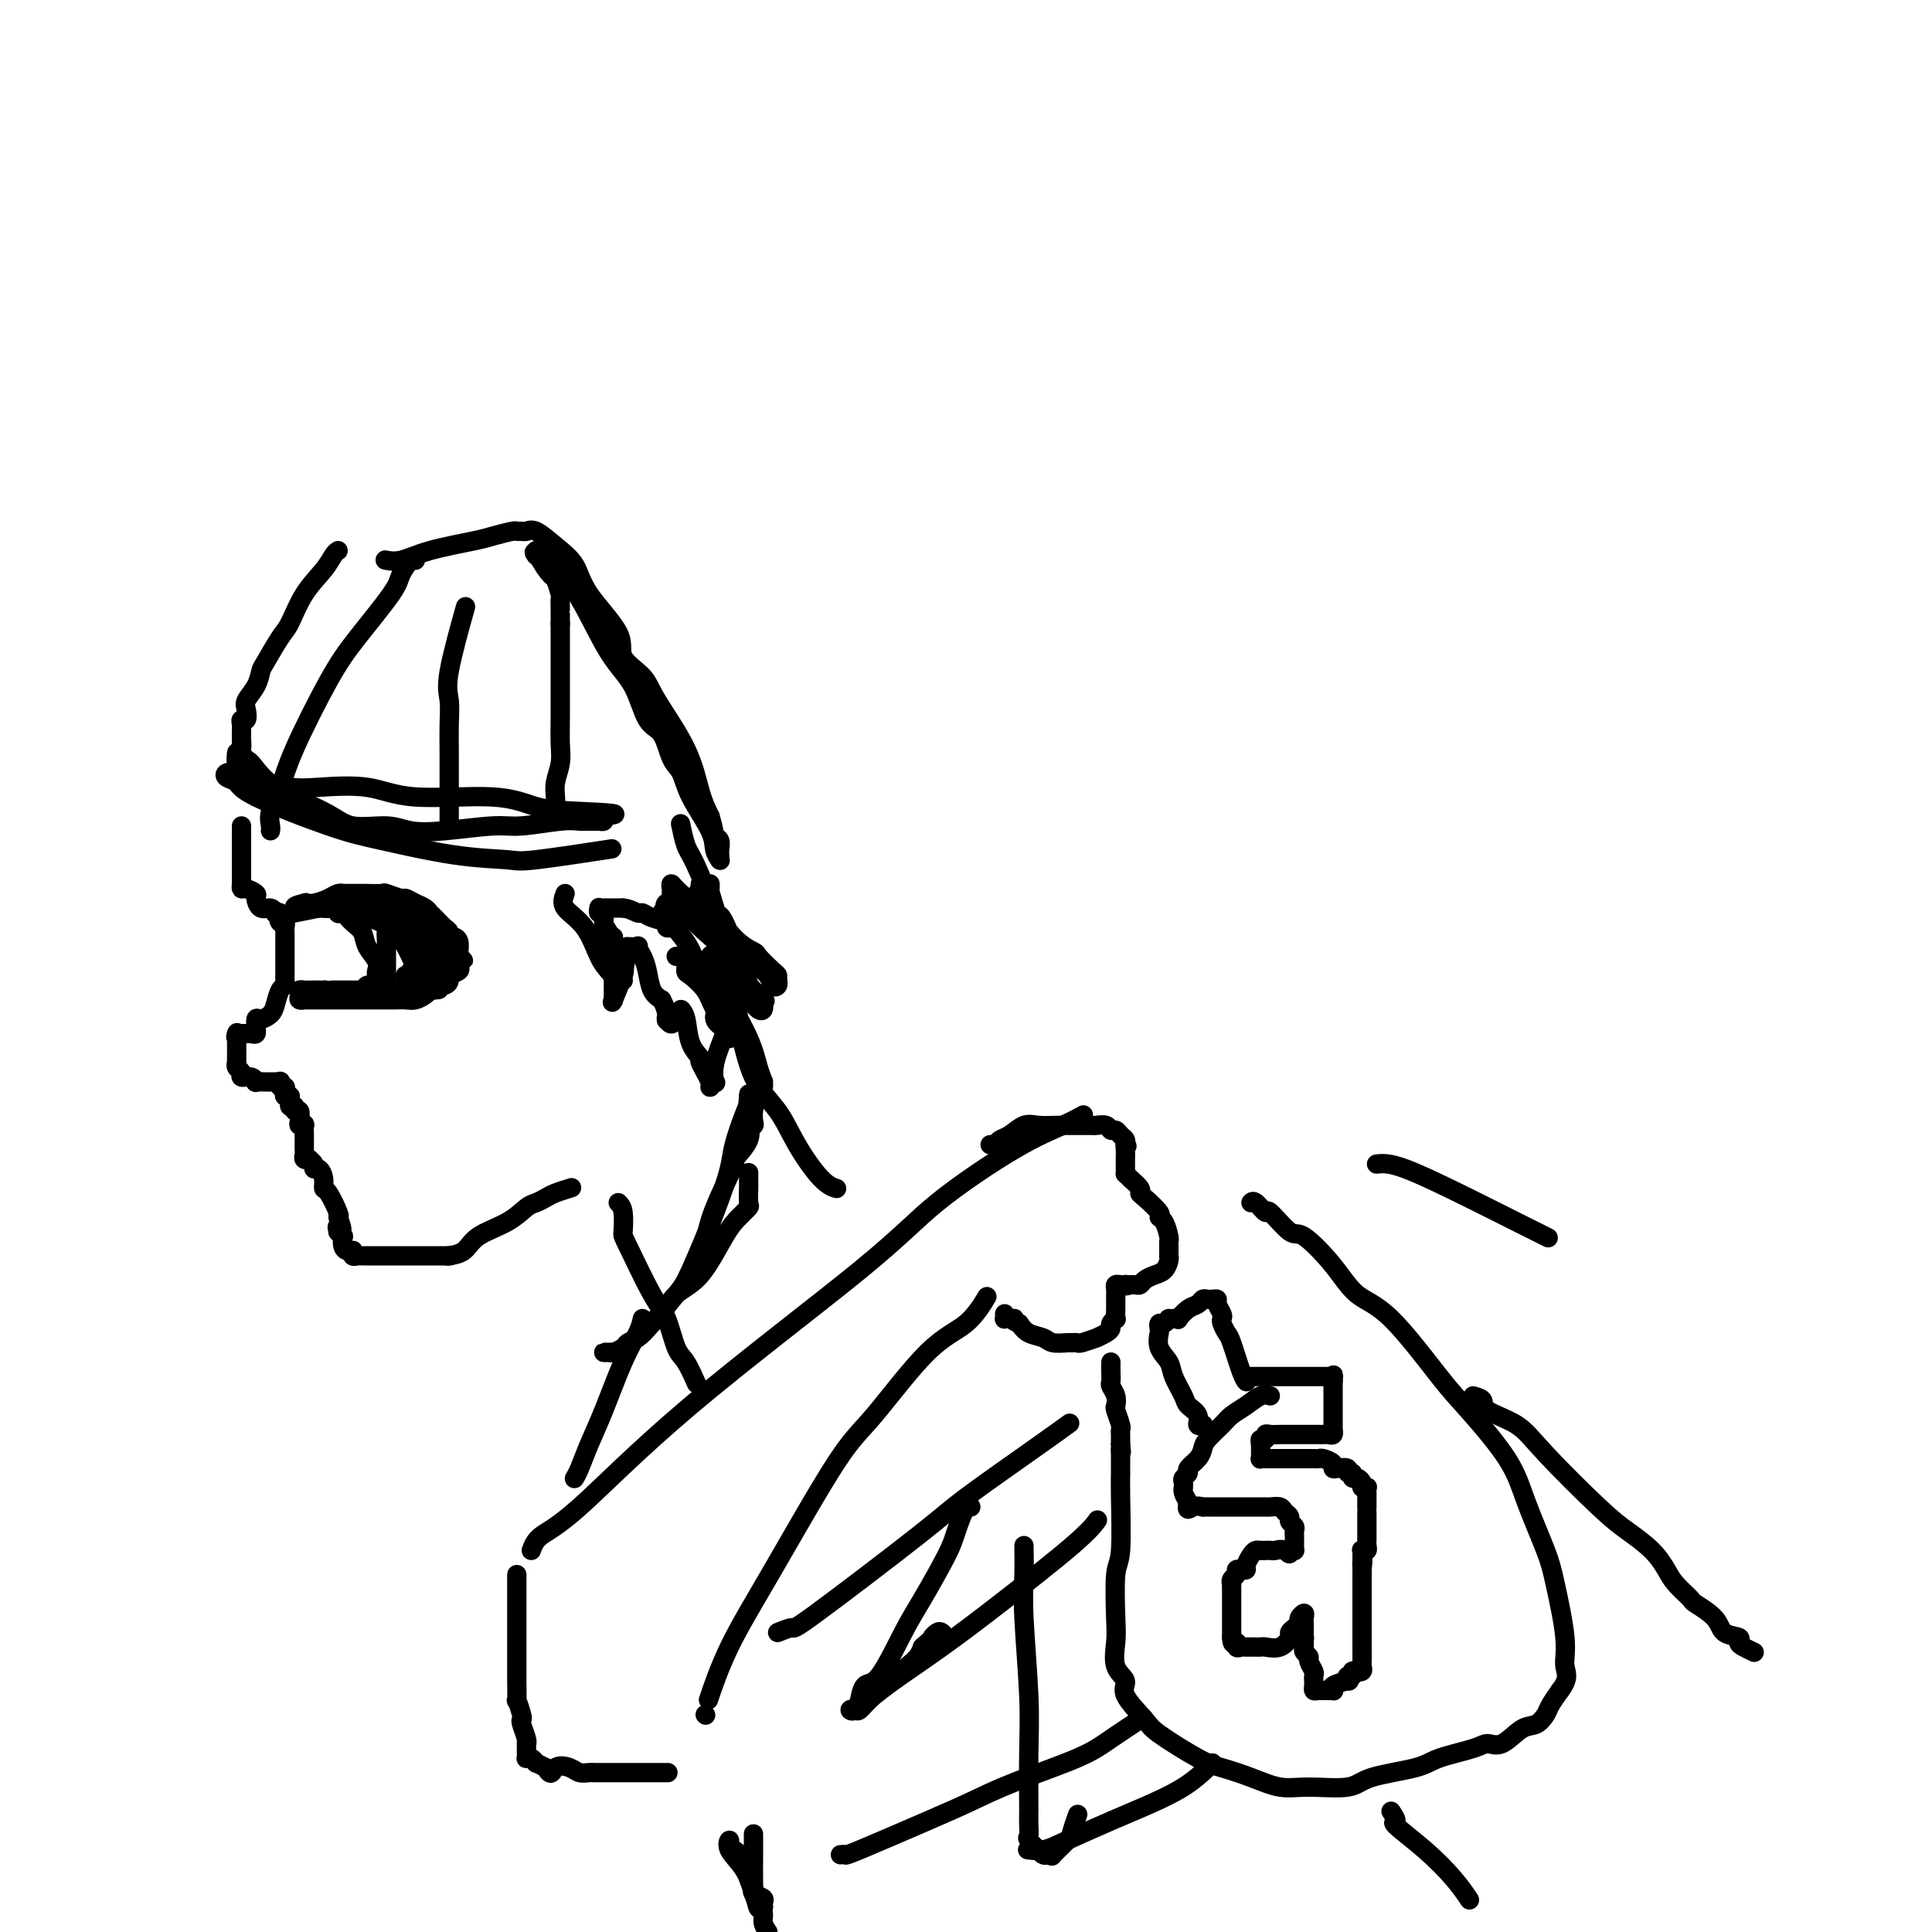 <svg viewBox='0 0 400 400' version='1.1' xmlns='http://www.w3.org/2000/svg' xmlns:xlink='http://www.w3.org/1999/xlink'><g fill='none' stroke='#000000' stroke-width='4' stroke-linecap='round' stroke-linejoin='round'><path d='M70,114c-0.296,0.190 -0.592,0.379 -1,1c-0.408,0.621 -0.929,1.672 -2,3c-1.071,1.328 -2.693,2.932 -4,5c-1.307,2.068 -2.299,4.601 -3,6c-0.701,1.399 -1.109,1.663 -2,3c-0.891,1.337 -2.263,3.747 -3,5c-0.737,1.253 -0.837,1.349 -1,2c-0.163,0.651 -0.387,1.858 -1,3c-0.613,1.142 -1.614,2.218 -2,3c-0.386,0.782 -0.156,1.270 0,2c0.156,0.730 0.238,1.701 0,2c-0.238,0.299 -0.796,-0.075 -1,0c-0.204,0.075 -0.055,0.598 0,1c0.055,0.402 0.015,0.681 0,1c-0.015,0.319 -0.004,0.677 0,1c0.004,0.323 0.001,0.612 0,1c-0.001,0.388 -0.000,0.874 0,1c0.000,0.126 0.000,-0.107 0,0c-0.000,0.107 -0.000,0.553 0,1'/><path d='M50,155c-0.155,1.308 -0.041,-0.420 0,-1c0.041,-0.580 0.011,-0.010 0,0c-0.011,0.010 -0.002,-0.540 0,-1c0.002,-0.460 -0.001,-0.830 0,-1c0.001,-0.170 0.008,-0.141 0,0c-0.008,0.141 -0.031,0.393 0,1c0.031,0.607 0.117,1.568 0,2c-0.117,0.432 -0.438,0.336 0,1c0.438,0.664 1.634,2.090 2,3c0.366,0.910 -0.098,1.306 0,2c0.098,0.694 0.758,1.686 1,2c0.242,0.314 0.065,-0.050 0,0c-0.065,0.050 -0.017,0.513 0,1c0.017,0.487 0.005,0.996 0,1c-0.005,0.004 -0.002,-0.498 0,-1'/><path d='M53,164c0.436,1.584 0.025,-0.455 0,-1c-0.025,-0.545 0.334,0.403 0,0c-0.334,-0.403 -1.361,-2.159 -2,-3c-0.639,-0.841 -0.889,-0.769 -1,-1c-0.111,-0.231 -0.082,-0.766 0,-1c0.082,-0.234 0.218,-0.166 0,0c-0.218,0.166 -0.789,0.429 -1,0c-0.211,-0.429 -0.060,-1.551 0,-2c0.060,-0.449 0.030,-0.224 0,0'/><path d='M49,156c0.276,0.427 0.552,0.854 1,1c0.448,0.146 1.067,0.010 2,1c0.933,0.990 2.180,3.106 5,5c2.820,1.894 7.214,3.566 10,5c2.786,1.434 3.963,2.629 6,3c2.037,0.371 4.932,-0.082 7,0c2.068,0.082 3.309,0.698 5,1c1.691,0.302 3.832,0.291 7,0c3.168,-0.291 7.362,-0.863 10,-1c2.638,-0.137 3.720,0.159 6,0c2.280,-0.159 5.759,-0.775 8,-1c2.241,-0.225 3.246,-0.060 4,0c0.754,0.060 1.257,0.013 2,0c0.743,-0.013 1.725,0.007 2,0c0.275,-0.007 -0.157,-0.040 0,0c0.157,0.040 0.902,0.154 1,0c0.098,-0.154 -0.451,-0.577 -1,-1'/><path d='M124,169c7.444,-0.510 0.555,-0.785 -4,-1c-4.555,-0.215 -6.777,-0.369 -9,-1c-2.223,-0.631 -4.447,-1.737 -9,-2c-4.553,-0.263 -11.433,0.318 -16,0c-4.567,-0.318 -6.819,-1.535 -10,-2c-3.181,-0.465 -7.289,-0.176 -10,0c-2.711,0.176 -4.023,0.241 -6,0c-1.977,-0.241 -4.619,-0.786 -6,-1c-1.381,-0.214 -1.501,-0.097 -2,0c-0.499,0.097 -1.375,0.173 -2,0c-0.625,-0.173 -0.998,-0.594 -1,-1c-0.002,-0.406 0.366,-0.796 0,-1c-0.366,-0.204 -1.464,-0.220 -2,0c-0.536,0.220 -0.508,0.677 0,1c0.508,0.323 1.495,0.514 2,1c0.505,0.486 0.527,1.268 4,3c3.473,1.732 10.396,4.413 15,6c4.604,1.587 6.890,2.078 11,3c4.110,0.922 10.046,2.275 15,3c4.954,0.725 8.926,0.823 11,1c2.074,0.177 2.251,0.432 6,0c3.749,-0.432 11.071,-1.552 14,-2c2.929,-0.448 1.464,-0.224 0,0'/><path d='M80,116c-0.224,-0.046 -0.449,-0.092 0,0c0.449,0.092 1.570,0.322 3,0c1.430,-0.322 3.167,-1.197 6,-2c2.833,-0.803 6.762,-1.536 9,-2c2.238,-0.464 2.784,-0.660 4,-1c1.216,-0.340 3.101,-0.826 4,-1c0.899,-0.174 0.813,-0.038 1,0c0.187,0.038 0.649,-0.021 1,0c0.351,0.021 0.593,0.123 1,0c0.407,-0.123 0.979,-0.470 2,0c1.021,0.470 2.490,1.756 4,3c1.510,1.244 3.059,2.447 4,4c0.941,1.553 1.274,3.457 3,6c1.726,2.543 4.847,5.727 6,8c1.153,2.273 0.339,3.637 1,5c0.661,1.363 2.796,2.727 4,4c1.204,1.273 1.477,2.455 3,5c1.523,2.545 4.295,6.455 6,10c1.705,3.545 2.344,6.727 3,9c0.656,2.273 1.328,3.636 2,5'/><path d='M147,169c0.939,3.040 0.788,3.642 1,4c0.212,0.358 0.789,0.474 1,1c0.211,0.526 0.058,1.463 0,2c-0.058,0.537 -0.019,0.675 0,1c0.019,0.325 0.019,0.838 0,1c-0.019,0.162 -0.057,-0.027 0,0c0.057,0.027 0.209,0.271 0,0c-0.209,-0.271 -0.780,-1.056 -1,-2c-0.220,-0.944 -0.088,-2.046 -1,-4c-0.912,-1.954 -2.866,-4.760 -4,-7c-1.134,-2.240 -1.446,-3.915 -2,-5c-0.554,-1.085 -1.349,-1.582 -2,-3c-0.651,-1.418 -1.156,-3.758 -2,-5c-0.844,-1.242 -2.026,-1.385 -3,-3c-0.974,-1.615 -1.741,-4.703 -3,-7c-1.259,-2.297 -3.010,-3.802 -5,-7c-1.990,-3.198 -4.218,-8.089 -6,-11c-1.782,-2.911 -3.117,-3.841 -4,-5c-0.883,-1.159 -1.312,-2.546 -2,-3c-0.688,-0.454 -1.635,0.025 -2,0c-0.365,-0.025 -0.149,-0.553 0,-1c0.149,-0.447 0.233,-0.813 0,-1c-0.233,-0.187 -0.781,-0.196 -1,0c-0.219,0.196 -0.110,0.598 0,1'/><path d='M111,115c-1.136,-1.405 0.522,-0.418 1,0c0.478,0.418 -0.226,0.268 0,1c0.226,0.732 1.381,2.346 2,3c0.619,0.654 0.702,0.348 1,1c0.298,0.652 0.812,2.264 1,3c0.188,0.736 0.050,0.597 0,1c-0.050,0.403 -0.014,1.348 0,2c0.014,0.652 0.004,1.012 0,1c-0.004,-0.012 -0.001,-0.395 0,0c0.001,0.395 0.000,1.568 0,2c-0.000,0.432 -0.000,0.123 0,0c0.000,-0.123 0.000,-0.062 0,0'/><path d='M116,129c0.001,0.458 0.001,0.915 0,2c-0.001,1.085 -0.004,2.797 0,6c0.004,3.203 0.015,7.897 0,11c-0.015,3.103 -0.057,4.615 0,6c0.057,1.385 0.211,2.645 0,4c-0.211,1.355 -0.789,2.807 -1,4c-0.211,1.193 -0.057,2.129 0,3c0.057,0.871 0.016,1.677 0,2c-0.016,0.323 -0.008,0.161 0,0'/><path d='M93,171c0.000,0.302 0.001,0.605 0,-1c-0.001,-1.605 -0.003,-5.116 0,-8c0.003,-2.884 0.012,-5.139 0,-7c-0.012,-1.861 -0.045,-3.327 0,-5c0.045,-1.673 0.167,-3.551 0,-5c-0.167,-1.449 -0.622,-2.467 0,-6c0.622,-3.533 2.321,-9.581 3,-12c0.679,-2.419 0.340,-1.210 0,0'/><path d='M86,116c-0.209,-0.279 -0.419,-0.558 -1,0c-0.581,0.558 -1.535,1.953 -2,3c-0.465,1.047 -0.442,1.745 -2,4c-1.558,2.255 -4.698,6.067 -7,9c-2.302,2.933 -3.766,4.989 -6,9c-2.234,4.011 -5.240,9.979 -7,14c-1.760,4.021 -2.276,6.097 -3,8c-0.724,1.903 -1.658,3.634 -2,5c-0.342,1.366 -0.092,2.368 0,3c0.092,0.632 0.026,0.895 0,1c-0.026,0.105 -0.013,0.053 0,0'/><path d='M50,171c-0.000,0.770 -0.000,1.540 0,2c0.000,0.460 0.000,0.610 0,1c-0.000,0.390 -0.000,1.022 0,2c0.000,0.978 0.000,2.303 0,3c-0.000,0.697 -0.000,0.765 0,1c0.000,0.235 0.002,0.636 0,1c-0.002,0.364 -0.007,0.689 0,1c0.007,0.311 0.026,0.607 0,1c-0.026,0.393 -0.096,0.884 0,1c0.096,0.116 0.358,-0.142 1,0c0.642,0.142 1.665,0.683 2,1c0.335,0.317 -0.016,0.411 0,1c0.016,0.589 0.400,1.674 1,2c0.600,0.326 1.415,-0.106 2,0c0.585,0.106 0.940,0.750 1,1c0.060,0.250 -0.176,0.106 0,0c0.176,-0.106 0.765,-0.173 1,0c0.235,0.173 0.118,0.587 0,1'/><path d='M58,190c1.254,1.174 0.389,0.108 0,0c-0.389,-0.108 -0.300,0.741 0,1c0.300,0.259 0.813,-0.071 1,0c0.187,0.071 0.050,0.543 0,1c-0.050,0.457 -0.013,0.899 0,1c0.013,0.101 0.004,-0.138 0,0c-0.004,0.138 -0.001,0.652 0,1c0.001,0.348 0.000,0.528 0,1c-0.000,0.472 -0.000,1.236 0,2c0.000,0.764 0.000,1.528 0,2c-0.000,0.472 -0.000,0.651 0,1c0.000,0.349 0.001,0.867 0,1c-0.001,0.133 -0.003,-0.121 0,0c0.003,0.121 0.012,0.616 0,1c-0.012,0.384 -0.044,0.655 0,1c0.044,0.345 0.163,0.762 0,1c-0.163,0.238 -0.608,0.296 -1,1c-0.392,0.704 -0.732,2.053 -1,3c-0.268,0.947 -0.464,1.493 -1,2c-0.536,0.507 -1.411,0.977 -2,1c-0.589,0.023 -0.893,-0.400 -1,0c-0.107,0.400 -0.017,1.624 0,2c0.017,0.376 -0.038,-0.095 0,0c0.038,0.095 0.168,0.758 0,1c-0.168,0.242 -0.633,0.065 -1,0c-0.367,-0.065 -0.637,-0.017 -1,0c-0.363,0.017 -0.818,0.005 -1,0c-0.182,-0.005 -0.091,-0.002 0,0'/><path d='M50,214c-1.619,1.697 -1.166,0.440 -1,0c0.166,-0.440 0.044,-0.062 0,0c-0.044,0.062 -0.012,-0.191 0,0c0.012,0.191 0.003,0.825 0,1c-0.003,0.175 -0.001,-0.108 0,0c0.001,0.108 0.000,0.607 0,1c-0.000,0.393 0.000,0.679 0,1c-0.000,0.321 -0.001,0.678 0,1c0.001,0.322 0.005,0.611 0,1c-0.005,0.389 -0.017,0.879 0,1c0.017,0.121 0.064,-0.126 0,0c-0.064,0.126 -0.237,0.626 0,1c0.237,0.374 0.885,0.622 1,1c0.115,0.378 -0.304,0.886 0,1c0.304,0.114 1.329,-0.166 2,0c0.671,0.166 0.988,0.776 1,1c0.012,0.224 -0.280,0.060 0,0c0.280,-0.060 1.133,-0.016 2,0c0.867,0.016 1.749,0.004 2,0c0.251,-0.004 -0.129,-0.001 0,0c0.129,0.001 0.765,0.000 1,0c0.235,-0.000 0.067,-0.000 0,0c-0.067,0.000 -0.034,0.000 0,0'/><path d='M58,224c0.000,0.000 0.100,0.100 0.1,0.1'/><path d='M58,224c0.030,-0.119 0.060,-0.238 0,0c-0.060,0.238 -0.208,0.835 0,1c0.208,0.165 0.774,-0.100 1,0c0.226,0.100 0.113,0.566 0,1c-0.113,0.434 -0.226,0.837 0,1c0.226,0.163 0.793,0.085 1,0c0.207,-0.085 0.056,-0.177 0,0c-0.056,0.177 -0.016,0.622 0,1c0.016,0.378 0.008,0.689 0,1'/><path d='M60,229c0.552,0.705 0.931,-0.032 1,0c0.069,0.032 -0.174,0.832 0,1c0.174,0.168 0.765,-0.297 1,0c0.235,0.297 0.116,1.354 0,2c-0.116,0.646 -0.227,0.880 0,1c0.227,0.120 0.793,0.127 1,0c0.207,-0.127 0.055,-0.388 0,0c-0.055,0.388 -0.015,1.424 0,2c0.015,0.576 0.004,0.693 0,1c-0.004,0.307 -0.001,0.803 0,1c0.001,0.197 -0.001,0.095 0,0c0.001,-0.095 0.004,-0.183 0,0c-0.004,0.183 -0.016,0.637 0,1c0.016,0.363 0.061,0.636 0,1c-0.061,0.364 -0.227,0.820 0,1c0.227,0.180 0.848,0.085 1,0c0.152,-0.085 -0.166,-0.161 0,0c0.166,0.161 0.814,0.558 1,1c0.186,0.442 -0.092,0.927 0,1c0.092,0.073 0.554,-0.268 1,0c0.446,0.268 0.876,1.144 1,2c0.124,0.856 -0.060,1.693 0,2c0.060,0.307 0.362,0.083 1,1c0.638,0.917 1.611,2.976 2,4c0.389,1.024 0.195,1.012 0,1'/><path d='M70,252c1.543,3.946 0.399,2.309 0,2c-0.399,-0.309 -0.055,0.708 0,1c0.055,0.292 -0.179,-0.142 0,0c0.179,0.142 0.770,0.862 1,1c0.230,0.138 0.100,-0.304 0,0c-0.100,0.304 -0.171,1.353 0,2c0.171,0.647 0.585,0.891 1,1c0.415,0.109 0.832,0.082 1,0c0.168,-0.082 0.087,-0.218 0,0c-0.087,0.218 -0.181,0.790 0,1c0.181,0.210 0.635,0.056 1,0c0.365,-0.056 0.641,-0.015 1,0c0.359,0.015 0.803,0.004 1,0c0.197,-0.004 0.148,-0.001 0,0c-0.148,0.001 -0.393,0.000 0,0c0.393,-0.000 1.425,-0.000 2,0c0.575,0.000 0.693,0.000 1,0c0.307,-0.000 0.803,-0.000 1,0c0.197,0.000 0.094,0.000 0,0c-0.094,-0.000 -0.180,-0.000 0,0c0.180,0.000 0.626,0.000 1,0c0.374,-0.000 0.675,-0.000 1,0c0.325,0.000 0.673,0.000 1,0c0.327,-0.000 0.632,-0.000 1,0c0.368,0.000 0.798,0.000 1,0c0.202,-0.000 0.177,-0.000 1,0c0.823,0.000 2.494,0.000 3,0c0.506,-0.000 -0.153,-0.000 0,0c0.153,0.000 1.118,0.000 2,0c0.882,-0.000 1.681,-0.000 2,0c0.319,0.000 0.160,0.000 0,0'/><path d='M93,260c-0.290,0.041 -0.579,0.081 0,0c0.579,-0.081 2.028,-0.284 3,-1c0.972,-0.716 1.468,-1.946 3,-3c1.532,-1.054 4.100,-1.931 6,-3c1.900,-1.069 3.133,-2.329 4,-3c0.867,-0.671 1.368,-0.755 2,-1c0.632,-0.245 1.396,-0.653 2,-1c0.604,-0.347 1.047,-0.632 2,-1c0.953,-0.368 2.415,-0.819 3,-1c0.585,-0.181 0.292,-0.090 0,0'/><path d='M151,198c-0.012,0.740 -0.024,1.481 0,2c0.024,0.519 0.085,0.818 0,2c-0.085,1.182 -0.317,3.247 0,5c0.317,1.753 1.183,3.194 2,6c0.817,2.806 1.585,6.976 3,10c1.415,3.024 3.476,4.901 5,7c1.524,2.099 2.512,4.418 4,7c1.488,2.582 3.478,5.426 5,7c1.522,1.574 2.578,1.878 3,2c0.422,0.122 0.211,0.061 0,0'/><path d='M128,249c0.418,0.410 0.836,0.819 1,2c0.164,1.181 0.074,3.132 0,4c-0.074,0.868 -0.134,0.653 1,3c1.134,2.347 3.460,7.257 5,10c1.540,2.743 2.294,3.321 3,5c0.706,1.679 1.365,4.460 2,6c0.635,1.540 1.248,1.838 2,3c0.752,1.162 1.643,3.189 2,4c0.357,0.811 0.178,0.405 0,0'/><path d='M110,321c0.380,-1.023 0.759,-2.046 2,-3c1.241,-0.954 3.343,-1.840 8,-6c4.657,-4.160 11.869,-11.593 23,-21c11.131,-9.407 26.181,-20.787 35,-28c8.819,-7.213 11.407,-10.259 16,-14c4.593,-3.741 11.190,-8.178 16,-11c4.810,-2.822 7.834,-4.029 10,-5c2.166,-0.971 3.476,-1.706 4,-2c0.524,-0.294 0.262,-0.147 0,0'/><path d='M147,351c-0.273,0.811 -0.547,1.622 0,0c0.547,-1.622 1.914,-5.676 4,-10c2.086,-4.324 4.889,-8.916 9,-16c4.111,-7.084 9.529,-16.659 13,-22c3.471,-5.341 4.994,-6.448 8,-10c3.006,-3.552 7.497,-9.550 11,-13c3.503,-3.450 6.020,-4.352 8,-6c1.980,-1.648 3.423,-4.042 4,-5c0.577,-0.958 0.289,-0.479 0,0'/><path d='M205,237c0.350,0.099 0.700,0.198 1,0c0.300,-0.198 0.549,-0.694 1,-1c0.451,-0.306 1.105,-0.422 2,-1c0.895,-0.578 2.030,-1.619 3,-2c0.970,-0.381 1.775,-0.102 3,0c1.225,0.102 2.871,0.026 4,0c1.129,-0.026 1.741,-0.003 3,0c1.259,0.003 3.163,-0.014 4,0c0.837,0.014 0.605,0.059 1,0c0.395,-0.059 1.416,-0.223 2,0c0.584,0.223 0.731,0.834 1,1c0.269,0.166 0.661,-0.113 1,0c0.339,0.113 0.627,0.618 1,1c0.373,0.382 0.831,0.641 1,1c0.169,0.359 0.048,0.817 0,1c-0.048,0.183 -0.024,0.092 0,0'/><path d='M233,237c0.619,0.592 0.166,0.071 0,0c-0.166,-0.071 -0.044,0.309 0,1c0.044,0.691 0.012,1.692 0,2c-0.012,0.308 -0.004,-0.076 0,0c0.004,0.076 0.003,0.611 0,1c-0.003,0.389 -0.007,0.633 0,1c0.007,0.367 0.026,0.858 0,1c-0.026,0.142 -0.097,-0.066 0,0c0.097,0.066 0.363,0.406 1,1c0.637,0.594 1.644,1.441 2,2c0.356,0.559 0.060,0.830 0,1c-0.060,0.170 0.117,0.238 1,1c0.883,0.762 2.471,2.218 3,3c0.529,0.782 -0.002,0.891 0,1c0.002,0.109 0.536,0.219 1,1c0.464,0.781 0.856,2.233 1,3c0.144,0.767 0.039,0.848 0,1c-0.039,0.152 -0.013,0.373 0,1c0.013,0.627 0.012,1.660 0,2c-0.012,0.340 -0.034,-0.011 0,0c0.034,0.011 0.125,0.385 0,1c-0.125,0.615 -0.467,1.471 -1,2c-0.533,0.529 -1.256,0.730 -2,1c-0.744,0.270 -1.509,0.608 -2,1c-0.491,0.392 -0.709,0.836 -1,1c-0.291,0.164 -0.655,0.047 -1,0c-0.345,-0.047 -0.673,-0.023 -1,0'/><path d='M234,266c-1.321,0.465 -1.125,0.127 -1,0c0.125,-0.127 0.177,-0.044 0,0c-0.177,0.044 -0.583,0.050 -1,0c-0.417,-0.050 -0.844,-0.154 -1,0c-0.156,0.154 -0.042,0.566 0,1c0.042,0.434 0.011,0.888 0,1c-0.011,0.112 -0.003,-0.120 0,0c0.003,0.120 0.002,0.592 0,1c-0.002,0.408 -0.004,0.753 0,1c0.004,0.247 0.016,0.395 0,1c-0.016,0.605 -0.059,1.668 0,2c0.059,0.332 0.219,-0.065 0,0c-0.219,0.065 -0.816,0.592 -1,1c-0.184,0.408 0.045,0.697 0,1c-0.045,0.303 -0.362,0.621 -1,1c-0.638,0.379 -1.596,0.820 -2,1c-0.404,0.180 -0.255,0.101 0,0c0.255,-0.101 0.617,-0.223 0,0c-0.617,0.223 -2.214,0.793 -3,1c-0.786,0.207 -0.762,0.052 -1,0c-0.238,-0.052 -0.739,-0.002 -1,0c-0.261,0.002 -0.283,-0.044 -1,0c-0.717,0.044 -2.130,0.177 -3,0c-0.870,-0.177 -1.196,-0.663 -2,-1c-0.804,-0.337 -2.087,-0.525 -3,-1c-0.913,-0.475 -1.457,-1.238 -2,-2'/><path d='M211,274c-2.193,-0.846 -1.176,-0.963 -1,-1c0.176,-0.037 -0.489,0.004 -1,0c-0.511,-0.004 -0.869,-0.053 -1,0c-0.131,0.053 -0.035,0.206 0,0c0.035,-0.206 0.010,-0.773 0,-1c-0.010,-0.227 -0.005,-0.113 0,0'/><path d='M230,282c-0.008,0.637 -0.016,1.274 0,2c0.016,0.726 0.056,1.540 0,2c-0.056,0.460 -0.207,0.564 0,1c0.207,0.436 0.774,1.202 1,2c0.226,0.798 0.113,1.628 0,2c-0.113,0.372 -0.226,0.284 0,1c0.226,0.716 0.793,2.234 1,3c0.207,0.766 0.056,0.780 0,1c-0.056,0.220 -0.015,0.647 0,1c0.015,0.353 0.004,0.631 0,1c-0.004,0.369 -0.001,0.830 0,1c0.001,0.170 0.000,0.049 0,0c-0.000,-0.049 -0.000,-0.024 0,0'/><path d='M232,299c0.309,2.802 0.083,1.305 0,1c-0.083,-0.305 -0.021,0.580 0,1c0.021,0.420 0.002,0.375 0,1c-0.002,0.625 0.013,1.921 0,3c-0.013,1.079 -0.056,1.942 0,5c0.056,3.058 0.209,8.310 0,11c-0.209,2.690 -0.779,2.818 -1,5c-0.221,2.182 -0.091,6.420 0,9c0.091,2.580 0.143,3.503 0,5c-0.143,1.497 -0.483,3.567 0,5c0.483,1.433 1.788,2.230 2,3c0.212,0.770 -0.669,1.515 0,3c0.669,1.485 2.887,3.710 4,5c1.113,1.290 1.122,1.646 3,3c1.878,1.354 5.625,3.707 8,5c2.375,1.293 3.378,1.525 5,2c1.622,0.475 3.863,1.193 6,2c2.137,0.807 4.169,1.702 6,2c1.831,0.298 3.462,-0.003 6,0c2.538,0.003 5.982,0.310 8,0c2.018,-0.310 2.609,-1.236 5,-2c2.391,-0.764 6.582,-1.365 9,-2c2.418,-0.635 3.063,-1.305 5,-2c1.937,-0.695 5.166,-1.414 7,-2c1.834,-0.586 2.274,-1.039 3,-1c0.726,0.039 1.738,0.569 3,0c1.262,-0.569 2.775,-2.238 4,-3c1.225,-0.762 2.163,-0.617 3,-1c0.837,-0.383 1.571,-1.296 2,-2c0.429,-0.704 0.551,-1.201 1,-2c0.449,-0.799 1.224,-1.899 2,-3'/><path d='M323,350c2.055,-2.628 1.193,-3.698 1,-5c-0.193,-1.302 0.284,-2.835 0,-6c-0.284,-3.165 -1.328,-7.960 -2,-11c-0.672,-3.040 -0.971,-4.325 -2,-7c-1.029,-2.675 -2.787,-6.740 -4,-10c-1.213,-3.260 -1.881,-5.714 -4,-9c-2.119,-3.286 -5.688,-7.405 -8,-10c-2.312,-2.595 -3.369,-3.667 -6,-7c-2.631,-3.333 -6.838,-8.927 -10,-12c-3.162,-3.073 -5.278,-3.624 -7,-5c-1.722,-1.376 -3.048,-3.578 -5,-6c-1.952,-2.422 -4.530,-5.063 -6,-6c-1.470,-0.937 -1.834,-0.170 -3,-1c-1.166,-0.830 -3.136,-3.256 -4,-4c-0.864,-0.744 -0.624,0.193 -1,0c-0.376,-0.193 -1.369,-1.516 -2,-2c-0.631,-0.484 -0.901,-0.130 -1,0c-0.099,0.130 -0.028,0.037 0,0c0.028,-0.037 0.014,-0.019 0,0'/><path d='M263,289c-0.586,-0.176 -1.173,-0.353 -2,0c-0.827,0.353 -1.896,1.235 -3,2c-1.104,0.765 -2.245,1.412 -3,2c-0.755,0.588 -1.124,1.117 -2,2c-0.876,0.883 -2.258,2.120 -3,3c-0.742,0.880 -0.844,1.402 -1,2c-0.156,0.598 -0.368,1.273 -1,2c-0.632,0.727 -1.686,1.505 -2,2c-0.314,0.495 0.112,0.706 0,1c-0.112,0.294 -0.763,0.669 -1,1c-0.237,0.331 -0.061,0.616 0,1c0.061,0.384 0.006,0.866 0,1c-0.006,0.134 0.037,-0.079 0,0c-0.037,0.079 -0.153,0.451 0,1c0.153,0.549 0.577,1.274 1,2'/><path d='M246,311c-0.516,2.238 0.195,1.332 1,1c0.805,-0.332 1.705,-0.089 2,0c0.295,0.089 -0.016,0.024 0,0c0.016,-0.024 0.357,-0.006 1,0c0.643,0.006 1.587,0.002 2,0c0.413,-0.002 0.295,-0.000 1,0c0.705,0.000 2.234,0.000 3,0c0.766,-0.000 0.769,-0.000 1,0c0.231,0.000 0.689,0.000 1,0c0.311,-0.000 0.475,-0.000 1,0c0.525,0.000 1.411,0.000 2,0c0.589,-0.000 0.883,-0.001 1,0c0.117,0.001 0.059,0.003 0,0c-0.059,-0.003 -0.117,-0.012 0,0c0.117,0.012 0.408,0.045 1,0c0.592,-0.045 1.483,-0.167 2,0c0.517,0.167 0.660,0.622 1,1c0.340,0.378 0.876,0.679 1,1c0.124,0.321 -0.163,0.664 0,1c0.163,0.336 0.776,0.667 1,1c0.224,0.333 0.060,0.667 0,1c-0.060,0.333 -0.016,0.664 0,1c0.016,0.336 0.005,0.679 0,1c-0.005,0.321 -0.004,0.622 0,1c0.004,0.378 0.011,0.833 0,1c-0.011,0.167 -0.042,0.045 0,0c0.042,-0.045 0.155,-0.013 0,0c-0.155,0.013 -0.577,0.006 -1,0'/><path d='M267,321c0.192,1.392 -0.327,0.373 -1,0c-0.673,-0.373 -1.500,-0.100 -2,0c-0.500,0.100 -0.673,0.027 -1,0c-0.327,-0.027 -0.809,-0.008 -1,0c-0.191,0.008 -0.092,0.004 0,0c0.092,-0.004 0.178,-0.009 0,0c-0.178,0.009 -0.621,0.030 -1,0c-0.379,-0.030 -0.693,-0.113 -1,0c-0.307,0.113 -0.608,0.422 -1,1c-0.392,0.578 -0.874,1.426 -1,2c-0.126,0.574 0.106,0.874 0,1c-0.106,0.126 -0.550,0.076 -1,0c-0.450,-0.076 -0.905,-0.179 -1,0c-0.095,0.179 0.171,0.639 0,1c-0.171,0.361 -0.778,0.621 -1,1c-0.222,0.379 -0.060,0.875 0,1c0.060,0.125 0.016,-0.122 0,0c-0.016,0.122 -0.004,0.614 0,1c0.004,0.386 0.001,0.666 0,1c-0.001,0.334 -0.000,0.723 0,1c0.000,0.277 0.000,0.441 0,1c-0.000,0.559 -0.000,1.512 0,2c0.000,0.488 0.000,0.509 0,1c-0.000,0.491 -0.000,1.451 0,2c0.000,0.549 0.000,0.686 0,1c-0.000,0.314 -0.000,0.804 0,1c0.000,0.196 0.000,0.098 0,0'/><path d='M255,339c0.083,2.177 0.792,1.119 1,1c0.208,-0.119 -0.084,0.700 0,1c0.084,0.300 0.544,0.080 1,0c0.456,-0.080 0.910,-0.022 1,0c0.090,0.022 -0.183,0.006 0,0c0.183,-0.006 0.821,-0.002 1,0c0.179,0.002 -0.100,0.002 0,0c0.100,-0.002 0.581,-0.007 1,0c0.419,0.007 0.777,0.027 1,0c0.223,-0.027 0.311,-0.101 1,0c0.689,0.101 1.978,0.378 3,0c1.022,-0.378 1.775,-1.410 2,-2c0.225,-0.590 -0.080,-0.737 0,-1c0.080,-0.263 0.543,-0.642 1,-1c0.457,-0.358 0.907,-0.697 1,-1c0.093,-0.303 -0.171,-0.572 0,-1c0.171,-0.428 0.778,-1.015 1,-1c0.222,0.015 0.060,0.633 0,1c-0.060,0.367 -0.016,0.483 0,1c0.016,0.517 0.005,1.433 0,2c-0.005,0.567 -0.002,0.783 0,1'/><path d='M270,339c0.156,0.416 0.046,-0.043 0,0c-0.046,0.043 -0.027,0.588 0,1c0.027,0.412 0.064,0.692 0,1c-0.064,0.308 -0.227,0.646 0,1c0.227,0.354 0.846,0.726 1,1c0.154,0.274 -0.155,0.451 0,1c0.155,0.549 0.774,1.470 1,2c0.226,0.530 0.060,0.668 0,1c-0.060,0.332 -0.014,0.860 0,1c0.014,0.140 -0.004,-0.106 0,0c0.004,0.106 0.029,0.564 0,1c-0.029,0.436 -0.112,0.850 0,1c0.112,0.150 0.419,0.038 1,0c0.581,-0.038 1.435,-0.000 2,0c0.565,0.000 0.842,-0.037 1,0c0.158,0.037 0.199,0.150 0,0c-0.199,-0.150 -0.638,-0.561 0,-1c0.638,-0.439 2.353,-0.905 3,-1c0.647,-0.095 0.225,0.181 0,0c-0.225,-0.181 -0.253,-0.818 0,-1c0.253,-0.182 0.787,0.091 1,0c0.213,-0.091 0.107,-0.545 0,-1'/><path d='M280,346c1.403,-0.478 0.912,-0.173 1,0c0.088,0.173 0.756,0.216 1,0c0.244,-0.216 0.065,-0.690 0,-1c-0.065,-0.310 -0.018,-0.458 0,-1c0.018,-0.542 0.005,-1.480 0,-2c-0.005,-0.520 -0.001,-0.622 0,-2c0.001,-1.378 0.000,-4.034 0,-5c-0.000,-0.966 -0.000,-0.244 0,-1c0.000,-0.756 0.000,-2.990 0,-4c-0.000,-1.010 -0.000,-0.797 0,-1c0.000,-0.203 0.000,-0.824 0,-1c-0.000,-0.176 -0.000,0.093 0,0c0.000,-0.093 0.000,-0.547 0,-1c-0.000,-0.453 -0.000,-0.905 0,-1c0.000,-0.095 0.000,0.167 0,0c-0.000,-0.167 -0.000,-0.762 0,-1c0.000,-0.238 0.000,-0.119 0,0'/><path d='M282,325c0.309,-3.426 0.082,-1.493 0,-1c-0.082,0.493 -0.018,-0.456 0,-1c0.018,-0.544 -0.009,-0.685 0,-1c0.009,-0.315 0.055,-0.806 0,-1c-0.055,-0.194 -0.211,-0.093 0,0c0.211,0.093 0.789,0.178 1,0c0.211,-0.178 0.057,-0.620 0,-1c-0.057,-0.380 -0.015,-0.698 0,-1c0.015,-0.302 0.004,-0.587 0,-1c-0.004,-0.413 -0.001,-0.954 0,-1c0.001,-0.046 0.000,0.404 0,0c-0.000,-0.404 -0.000,-1.662 0,-2c0.000,-0.338 -0.000,0.242 0,0c0.000,-0.242 0.000,-1.307 0,-2c-0.000,-0.693 -0.000,-1.012 0,-1c0.000,0.012 0.001,0.357 0,0c-0.001,-0.357 -0.004,-1.415 0,-2c0.004,-0.585 0.016,-0.695 0,-1c-0.016,-0.305 -0.060,-0.804 0,-1c0.060,-0.196 0.222,-0.090 0,0c-0.222,0.090 -0.830,0.164 -1,0c-0.170,-0.164 0.098,-0.566 0,-1c-0.098,-0.434 -0.562,-0.900 -1,-1c-0.438,-0.100 -0.849,0.165 -1,0c-0.151,-0.165 -0.043,-0.762 0,-1c0.043,-0.238 0.022,-0.119 0,0'/><path d='M280,305c-0.718,-0.559 -1.014,0.044 -1,0c0.014,-0.044 0.337,-0.733 0,-1c-0.337,-0.267 -1.333,-0.110 -2,0c-0.667,0.110 -1.005,0.173 -1,0c0.005,-0.173 0.352,-0.582 0,-1c-0.352,-0.418 -1.404,-0.844 -2,-1c-0.596,-0.156 -0.736,-0.042 -1,0c-0.264,0.042 -0.651,0.011 -1,0c-0.349,-0.011 -0.658,-0.003 -1,0c-0.342,0.003 -0.717,0.001 -1,0c-0.283,-0.001 -0.475,-0.000 -1,0c-0.525,0.000 -1.383,0.000 -2,0c-0.617,-0.000 -0.992,-0.000 -1,0c-0.008,0.000 0.351,-0.000 0,0c-0.351,0.000 -1.414,0.000 -2,0c-0.586,-0.000 -0.697,-0.000 -1,0c-0.303,0.000 -0.799,0.001 -1,0c-0.201,-0.001 -0.106,-0.003 0,0c0.106,0.003 0.225,0.012 0,0c-0.225,-0.012 -0.792,-0.045 -1,0c-0.208,0.045 -0.056,0.170 0,0c0.056,-0.170 0.015,-0.633 0,-1c-0.015,-0.367 -0.004,-0.637 0,-1c0.004,-0.363 0.001,-0.818 0,-1c-0.001,-0.182 -0.001,-0.091 0,0'/><path d='M261,299c-0.063,-0.707 -0.221,-0.974 0,-1c0.221,-0.026 0.820,0.189 1,0c0.180,-0.189 -0.058,-0.783 0,-1c0.058,-0.217 0.411,-0.058 1,0c0.589,0.058 1.415,0.016 2,0c0.585,-0.016 0.930,-0.004 1,0c0.070,0.004 -0.136,0.001 0,0c0.136,-0.001 0.614,-0.000 1,0c0.386,0.000 0.681,0.000 1,0c0.319,-0.000 0.663,-0.000 1,0c0.337,0.000 0.668,0.000 1,0c0.332,-0.000 0.666,-0.000 1,0c0.334,0.000 0.668,0.001 1,0c0.332,-0.001 0.663,-0.004 1,0c0.337,0.004 0.679,0.016 1,0c0.321,-0.016 0.622,-0.062 1,0c0.378,0.062 0.833,0.230 1,0c0.167,-0.230 0.045,-0.857 0,-1c-0.045,-0.143 -0.012,0.197 0,0c0.012,-0.197 0.003,-0.932 0,-1c-0.003,-0.068 -0.001,0.530 0,0c0.001,-0.530 0.000,-2.187 0,-3c-0.000,-0.813 -0.000,-0.782 0,-1c0.000,-0.218 0.000,-0.686 0,-1c-0.000,-0.314 -0.000,-0.476 0,-1c0.000,-0.524 0.000,-1.410 0,-2c-0.000,-0.590 -0.000,-0.883 0,-1c0.000,-0.117 0.000,-0.059 0,0'/><path d='M276,286c0.159,-1.928 0.055,-1.249 0,-1c-0.055,0.249 -0.063,0.067 0,0c0.063,-0.067 0.197,-0.018 0,0c-0.197,0.018 -0.725,0.005 -1,0c-0.275,-0.005 -0.296,-0.001 -1,0c-0.704,0.001 -2.092,0.000 -3,0c-0.908,-0.000 -1.336,-0.000 -2,0c-0.664,0.000 -1.565,0.000 -3,0c-1.435,-0.000 -3.404,-0.000 -4,0c-0.596,0.000 0.180,0.000 0,0c-0.180,-0.000 -1.318,-0.000 -2,0c-0.682,0.000 -0.909,0.000 -1,0c-0.091,-0.000 -0.045,-0.000 0,0'/><path d='M258,286c0.059,0.057 0.117,0.114 0,0c-0.117,-0.114 -0.410,-0.398 -1,-2c-0.590,-1.602 -1.478,-4.522 -2,-6c-0.522,-1.478 -0.680,-1.513 -1,-2c-0.320,-0.487 -0.803,-1.427 -1,-2c-0.197,-0.573 -0.108,-0.781 0,-1c0.108,-0.219 0.236,-0.451 0,-1c-0.236,-0.549 -0.837,-1.416 -1,-2c-0.163,-0.584 0.112,-0.885 0,-1c-0.112,-0.115 -0.610,-0.043 -1,0c-0.390,0.043 -0.673,0.058 -1,0c-0.327,-0.058 -0.700,-0.187 -1,0c-0.300,0.187 -0.529,0.691 -1,1c-0.471,0.309 -1.184,0.423 -2,1c-0.816,0.577 -1.734,1.619 -2,2c-0.266,0.381 0.121,0.103 0,0c-0.121,-0.103 -0.749,-0.029 -1,0c-0.251,0.029 -0.126,0.015 0,0'/><path d='M243,273c-1.574,0.399 -1.010,-0.102 -1,0c0.010,0.102 -0.535,0.807 -1,1c-0.465,0.193 -0.850,-0.125 -1,0c-0.150,0.125 -0.067,0.692 0,1c0.067,0.308 0.116,0.355 0,1c-0.116,0.645 -0.397,1.888 0,3c0.397,1.112 1.473,2.093 2,3c0.527,0.907 0.504,1.739 1,3c0.496,1.261 1.510,2.951 2,4c0.490,1.049 0.457,1.458 1,2c0.543,0.542 1.661,1.217 2,2c0.339,0.783 -0.101,1.672 0,2c0.101,0.328 0.743,0.094 1,0c0.257,-0.094 0.128,-0.047 0,0'/><path d='M305,289c0.886,0.260 1.773,0.520 2,1c0.227,0.480 -0.205,1.180 1,2c1.205,0.820 4.048,1.758 6,3c1.952,1.242 3.013,2.787 6,6c2.987,3.213 7.901,8.095 11,11c3.099,2.905 4.383,3.833 6,5c1.617,1.167 3.568,2.573 5,4c1.432,1.427 2.345,2.874 3,4c0.655,1.126 1.052,1.930 2,3c0.948,1.070 2.448,2.405 3,3c0.552,0.595 0.158,0.450 1,1c0.842,0.550 2.921,1.796 4,3c1.079,1.204 1.158,2.365 2,3c0.842,0.635 2.447,0.745 3,1c0.553,0.255 0.056,0.656 0,1c-0.056,0.344 0.331,0.631 1,1c0.669,0.369 1.620,0.820 2,1c0.380,0.180 0.190,0.090 0,0'/><path d='M288,375c0.562,0.844 1.125,1.687 1,2c-0.125,0.313 -0.937,0.095 0,1c0.937,0.905 3.622,2.933 6,5c2.378,2.067 4.448,4.172 6,6c1.552,1.828 2.586,3.379 3,4c0.414,0.621 0.207,0.310 0,0'/><path d='M285,241c1.319,-0.129 2.638,-0.258 6,1c3.362,1.258 8.767,3.904 13,6c4.233,2.096 7.293,3.641 10,5c2.707,1.359 5.059,2.531 6,3c0.941,0.469 0.470,0.234 0,0'/><path d='M61,189c2.082,-0.423 4.165,-0.845 5,-1c0.835,-0.155 0.423,-0.041 1,0c0.577,0.041 2.144,0.011 3,0c0.856,-0.011 1.001,-0.003 1,0c-0.001,0.003 -0.150,0.001 0,0c0.150,-0.001 0.598,0.000 1,0c0.402,-0.000 0.759,-0.001 1,0c0.241,0.001 0.365,0.003 1,0c0.635,-0.003 1.780,-0.012 2,0c0.220,0.012 -0.484,0.045 0,0c0.484,-0.045 2.156,-0.167 3,0c0.844,0.167 0.861,0.622 1,1c0.139,0.378 0.401,0.679 1,1c0.599,0.321 1.536,0.660 2,1c0.464,0.340 0.454,0.679 1,1c0.546,0.321 1.647,0.625 2,1c0.353,0.375 -0.042,0.821 0,1c0.042,0.179 0.521,0.089 1,0'/><path d='M87,194c1.403,1.049 0.912,0.673 1,1c0.088,0.327 0.756,1.359 1,2c0.244,0.641 0.065,0.892 0,1c-0.065,0.108 -0.018,0.071 0,0c0.018,-0.071 0.005,-0.178 0,0c-0.005,0.178 -0.001,0.640 0,1c0.001,0.360 0.000,0.617 0,1c-0.000,0.383 0.001,0.891 0,1c-0.001,0.109 -0.003,-0.181 0,0c0.003,0.181 0.012,0.832 0,1c-0.012,0.168 -0.046,-0.147 0,0c0.046,0.147 0.171,0.757 0,1c-0.171,0.243 -0.637,0.118 -1,0c-0.363,-0.118 -0.622,-0.229 -1,0c-0.378,0.229 -0.876,0.797 -1,1c-0.124,0.203 0.126,0.040 0,0c-0.126,-0.040 -0.629,0.042 -1,0c-0.371,-0.042 -0.611,-0.207 -1,0c-0.389,0.207 -0.925,0.788 -1,1c-0.075,0.212 0.313,0.057 0,0c-0.313,-0.057 -1.327,-0.015 -2,0c-0.673,0.015 -1.006,0.004 -1,0c0.006,-0.004 0.350,-0.001 0,0c-0.350,0.001 -1.393,0.000 -2,0c-0.607,-0.000 -0.779,-0.000 -1,0c-0.221,0.000 -0.493,0.000 -1,0c-0.507,-0.000 -1.249,-0.000 -2,0c-0.751,0.000 -1.511,0.000 -2,0c-0.489,-0.000 -0.709,-0.000 -1,0c-0.291,0.000 -0.655,0.000 -1,0c-0.345,-0.000 -0.673,-0.000 -1,0'/><path d='M69,205c-3.556,0.309 -2.445,0.083 -2,0c0.445,-0.083 0.225,-0.022 0,0c-0.225,0.022 -0.457,0.005 -1,0c-0.543,-0.005 -1.399,0.001 -2,0c-0.601,-0.001 -0.947,-0.011 -1,0c-0.053,0.011 0.186,0.041 0,0c-0.186,-0.041 -0.799,-0.155 -1,0c-0.201,0.155 0.009,0.577 0,1c-0.009,0.423 -0.237,0.845 0,1c0.237,0.155 0.937,0.041 1,0c0.063,-0.041 -0.513,-0.011 0,0c0.513,0.011 2.116,0.003 3,0c0.884,-0.003 1.049,-0.001 1,0c-0.049,0.001 -0.314,0.000 0,0c0.314,-0.000 1.205,-0.000 2,0c0.795,0.000 1.492,0.000 2,0c0.508,-0.000 0.825,-0.000 1,0c0.175,0.000 0.207,0.000 1,0c0.793,-0.000 2.348,-0.000 3,0c0.652,0.000 0.401,0.001 1,0c0.599,-0.001 2.048,-0.003 3,0c0.952,0.003 1.407,0.012 2,0c0.593,-0.012 1.324,-0.044 2,0c0.676,0.044 1.297,0.166 2,0c0.703,-0.166 1.486,-0.619 2,-1c0.514,-0.381 0.757,-0.691 1,-1'/><path d='M89,205c3.933,-0.101 0.767,-0.352 0,-1c-0.767,-0.648 0.866,-1.693 2,-2c1.134,-0.307 1.768,0.125 2,0c0.232,-0.125 0.063,-0.807 0,-1c-0.063,-0.193 -0.019,0.101 0,0c0.019,-0.101 0.012,-0.599 0,-1c-0.012,-0.401 -0.028,-0.704 0,-1c0.028,-0.296 0.102,-0.583 0,-1c-0.102,-0.417 -0.379,-0.962 -1,-2c-0.621,-1.038 -1.588,-2.568 -2,-3c-0.412,-0.432 -0.271,0.234 -1,0c-0.729,-0.234 -2.327,-1.369 -3,-2c-0.673,-0.631 -0.421,-0.757 -1,-1c-0.579,-0.243 -1.989,-0.601 -3,-1c-1.011,-0.399 -1.623,-0.839 -2,-1c-0.377,-0.161 -0.520,-0.043 -1,0c-0.480,0.043 -1.298,0.012 -2,0c-0.702,-0.012 -1.286,-0.003 -2,0c-0.714,0.003 -1.556,0.001 -2,0c-0.444,-0.001 -0.490,-0.000 -1,0c-0.510,0.000 -1.484,0.000 -2,0c-0.516,-0.000 -0.573,-0.000 -1,0c-0.427,0.000 -1.224,0.000 -2,0c-0.776,-0.000 -1.532,-0.000 -2,0c-0.468,0.000 -0.647,0.000 -1,0c-0.353,-0.000 -0.878,-0.000 -1,0c-0.122,0.000 0.159,0.000 0,0c-0.159,-0.000 -0.760,-0.000 -1,0c-0.240,0.000 -0.120,0.000 0,0'/><path d='M62,188c-2.382,-0.223 0.163,-0.782 1,-1c0.837,-0.218 -0.034,-0.097 0,0c0.034,0.097 0.974,0.170 2,0c1.026,-0.170 2.138,-0.581 3,-1c0.862,-0.419 1.473,-0.844 2,-1c0.527,-0.156 0.969,-0.042 1,0c0.031,0.042 -0.348,0.011 0,0c0.348,-0.011 1.425,-0.004 2,0c0.575,0.004 0.648,0.005 1,0c0.352,-0.005 0.982,-0.016 2,0c1.018,0.016 2.422,0.060 3,0c0.578,-0.060 0.329,-0.224 1,0c0.671,0.224 2.261,0.834 3,1c0.739,0.166 0.628,-0.114 1,0c0.372,0.114 1.226,0.621 2,1c0.774,0.379 1.468,0.630 2,1c0.532,0.370 0.903,0.858 1,1c0.097,0.142 -0.080,-0.063 0,0c0.080,0.063 0.416,0.395 1,1c0.584,0.605 1.414,1.485 2,2c0.586,0.515 0.928,0.666 1,1c0.072,0.334 -0.124,0.850 0,1c0.124,0.150 0.569,-0.065 1,0c0.431,0.065 0.847,0.409 1,1c0.153,0.591 0.041,1.428 0,2c-0.041,0.572 -0.012,0.878 0,1c0.012,0.122 0.006,0.061 0,0'/><path d='M95,198c1.854,1.809 0.489,0.330 0,0c-0.489,-0.330 -0.102,0.489 0,1c0.102,0.511 -0.080,0.715 0,1c0.080,0.285 0.421,0.651 0,1c-0.421,0.349 -1.605,0.682 -2,1c-0.395,0.318 -0.001,0.621 0,1c0.001,0.379 -0.391,0.834 -1,1c-0.609,0.166 -1.434,0.044 -2,0c-0.566,-0.044 -0.873,-0.011 -1,0c-0.127,0.011 -0.072,0.000 0,0c0.072,-0.000 0.163,0.011 0,0c-0.163,-0.011 -0.580,-0.043 -1,0c-0.420,0.043 -0.845,0.163 -1,0c-0.155,-0.163 -0.042,-0.608 0,-1c0.042,-0.392 0.011,-0.732 0,-1c-0.011,-0.268 -0.003,-0.463 0,-1c0.003,-0.537 0.001,-1.415 0,-2c-0.001,-0.585 0.001,-0.878 0,-1c-0.001,-0.122 -0.004,-0.072 0,0c0.004,0.072 0.015,0.166 0,0c-0.015,-0.166 -0.056,-0.591 0,-1c0.056,-0.409 0.207,-0.802 0,-1c-0.207,-0.198 -0.774,-0.199 -1,0c-0.226,0.199 -0.113,0.600 0,1'/><path d='M86,197c-0.050,-0.827 0.326,0.605 1,1c0.674,0.395 1.645,-0.249 2,0c0.355,0.249 0.095,1.390 0,2c-0.095,0.610 -0.026,0.690 0,1c0.026,0.310 0.007,0.851 0,1c-0.007,0.149 -0.002,-0.094 0,0c0.002,0.094 0.002,0.523 0,1c-0.002,0.477 -0.007,1.000 0,1c0.007,-0.000 0.027,-0.524 0,-1c-0.027,-0.476 -0.101,-0.904 0,-1c0.101,-0.096 0.378,0.140 0,0c-0.378,-0.140 -1.412,-0.657 -2,-1c-0.588,-0.343 -0.731,-0.513 -1,-1c-0.269,-0.487 -0.664,-1.291 -1,-2c-0.336,-0.709 -0.615,-1.322 -1,-2c-0.385,-0.678 -0.878,-1.422 -1,-2c-0.122,-0.578 0.125,-0.991 0,-1c-0.125,-0.009 -0.622,0.385 -1,0c-0.378,-0.385 -0.637,-1.551 -1,-2c-0.363,-0.449 -0.829,-0.182 -1,0c-0.171,0.182 -0.046,0.280 0,0c0.046,-0.280 0.013,-0.937 0,-1c-0.013,-0.063 -0.007,0.469 0,1'/><path d='M80,191c-1.392,-2.123 -0.373,-0.929 0,0c0.373,0.929 0.100,1.594 0,2c-0.100,0.406 -0.027,0.553 0,1c0.027,0.447 0.007,1.193 0,2c-0.007,0.807 -0.002,1.674 0,2c0.002,0.326 0.000,0.111 0,0c-0.000,-0.111 -0.000,-0.116 0,0c0.000,0.116 -0.000,0.355 0,1c0.000,0.645 0.001,1.697 0,2c-0.001,0.303 -0.004,-0.143 0,0c0.004,0.143 0.013,0.876 0,1c-0.013,0.124 -0.050,-0.360 0,0c0.050,0.360 0.185,1.563 0,2c-0.185,0.437 -0.690,0.107 -1,0c-0.310,-0.107 -0.424,0.010 -1,0c-0.576,-0.010 -1.612,-0.146 -2,0c-0.388,0.146 -0.128,0.575 0,1c0.128,0.425 0.123,0.846 0,1c-0.123,0.154 -0.363,0.041 -1,0c-0.637,-0.041 -1.671,-0.011 -2,0c-0.329,0.011 0.046,0.003 0,0c-0.046,-0.003 -0.512,-0.001 -1,0c-0.488,0.001 -0.996,0.000 -1,0c-0.004,-0.000 0.498,-0.000 1,0'/><path d='M72,206c-0.998,0.314 0.506,0.099 1,0c0.494,-0.099 -0.023,-0.082 0,0c0.023,0.082 0.584,0.229 1,0c0.416,-0.229 0.686,-0.835 1,-1c0.314,-0.165 0.672,0.111 1,0c0.328,-0.111 0.626,-0.609 1,-1c0.374,-0.391 0.825,-0.674 1,-1c0.175,-0.326 0.073,-0.696 0,-1c-0.073,-0.304 -0.116,-0.542 0,-1c0.116,-0.458 0.393,-1.135 0,-2c-0.393,-0.865 -1.454,-1.917 -2,-3c-0.546,-1.083 -0.576,-2.198 -1,-3c-0.424,-0.802 -1.241,-1.290 -2,-2c-0.759,-0.710 -1.460,-1.640 -2,-2c-0.540,-0.360 -0.920,-0.149 -1,0c-0.080,0.149 0.139,0.236 0,0c-0.139,-0.236 -0.638,-0.796 -1,-1c-0.362,-0.204 -0.588,-0.051 -1,0c-0.412,0.051 -1.009,-0.000 -1,0c0.009,0.000 0.626,0.052 1,0c0.374,-0.052 0.505,-0.207 1,0c0.495,0.207 1.354,0.776 2,1c0.646,0.224 1.080,0.101 2,0c0.920,-0.101 2.324,-0.181 3,0c0.676,0.181 0.622,0.623 1,1c0.378,0.377 1.189,0.688 2,1'/><path d='M79,191c2.337,0.647 2.678,0.766 3,1c0.322,0.234 0.625,0.584 1,1c0.375,0.416 0.822,0.899 1,1c0.178,0.101 0.086,-0.180 0,0c-0.086,0.180 -0.167,0.823 0,1c0.167,0.177 0.581,-0.110 1,0c0.419,0.110 0.844,0.616 1,1c0.156,0.384 0.043,0.646 0,1c-0.043,0.354 -0.016,0.802 0,1c0.016,0.198 0.019,0.148 0,0c-0.019,-0.148 -0.061,-0.393 0,0c0.061,0.393 0.227,1.426 0,2c-0.227,0.574 -0.845,0.690 -1,1c-0.155,0.310 0.154,0.815 0,1c-0.154,0.185 -0.772,0.050 -1,0c-0.228,-0.050 -0.065,-0.014 0,0c0.065,0.014 0.033,0.007 0,0'/><path d='M144,262c0.336,-0.109 0.672,-0.218 1,-1c0.328,-0.782 0.650,-2.236 1,-4c0.350,-1.764 0.730,-3.839 2,-7c1.270,-3.161 3.430,-7.407 4,-9c0.570,-1.593 -0.450,-0.534 0,-1c0.450,-0.466 2.369,-2.457 3,-4c0.631,-1.543 -0.026,-2.638 0,-3c0.026,-0.362 0.735,0.010 1,0c0.265,-0.010 0.085,-0.403 0,-1c-0.085,-0.597 -0.075,-1.400 0,-2c0.075,-0.600 0.216,-0.998 0,-1c-0.216,-0.002 -0.790,0.391 -1,0c-0.210,-0.391 -0.057,-1.567 0,-2c0.057,-0.433 0.016,-0.124 0,0c-0.016,0.124 -0.008,0.062 0,0'/><path d='M155,227c0.030,-1.265 0.107,0.072 0,1c-0.107,0.928 -0.396,1.445 -1,3c-0.604,1.555 -1.524,4.146 -2,6c-0.476,1.854 -0.508,2.972 -1,5c-0.492,2.028 -1.444,4.967 -3,9c-1.556,4.033 -3.716,9.161 -5,12c-1.284,2.839 -1.691,3.390 -3,5c-1.309,1.610 -3.520,4.277 -5,6c-1.480,1.723 -2.227,2.500 -3,3c-0.773,0.500 -1.571,0.722 -2,1c-0.429,0.278 -0.490,0.610 -1,1c-0.510,0.390 -1.468,0.836 -2,1c-0.532,0.164 -0.639,0.045 -1,0c-0.361,-0.045 -0.977,-0.016 -1,0c-0.023,0.016 0.548,0.020 1,0c0.452,-0.020 0.787,-0.062 1,0c0.213,0.062 0.304,0.228 2,-1c1.696,-1.228 4.996,-3.851 7,-6c2.004,-2.149 2.713,-3.823 4,-5c1.287,-1.177 3.154,-1.857 5,-4c1.846,-2.143 3.672,-5.748 5,-8c1.328,-2.252 2.160,-3.151 3,-4c0.840,-0.849 1.689,-1.646 2,-2c0.311,-0.354 0.083,-0.263 0,-1c-0.083,-0.737 -0.022,-2.301 0,-3c0.022,-0.699 0.006,-0.534 0,-1c-0.006,-0.466 -0.002,-1.562 0,-2c0.002,-0.438 0.001,-0.219 0,0'/><path d='M127,194c0.000,0.581 0.000,1.163 0,2c-0.000,0.837 -0.000,1.931 0,3c0.000,1.069 0.001,2.113 0,3c-0.001,0.887 -0.002,1.616 0,2c0.002,0.384 0.008,0.424 0,1c-0.008,0.576 -0.032,1.689 0,2c0.032,0.311 0.118,-0.179 0,0c-0.118,0.179 -0.440,1.029 0,0c0.440,-1.029 1.642,-3.936 2,-5c0.358,-1.064 -0.129,-0.287 0,-1c0.129,-0.713 0.875,-2.918 1,-4c0.125,-1.082 -0.370,-1.042 0,-1c0.370,0.042 1.604,0.088 2,0c0.396,-0.088 -0.046,-0.308 0,0c0.046,0.308 0.579,1.144 1,2c0.421,0.856 0.729,1.730 1,3c0.271,1.270 0.506,2.934 1,4c0.494,1.066 1.247,1.533 2,2'/><path d='M137,207c1.306,2.447 1.072,3.566 1,4c-0.072,0.434 0.018,0.184 0,0c-0.018,-0.184 -0.144,-0.300 0,0c0.144,0.300 0.560,1.018 1,1c0.440,-0.018 0.906,-0.772 1,-1c0.094,-0.228 -0.183,0.070 0,0c0.183,-0.070 0.828,-0.509 1,-1c0.172,-0.491 -0.128,-1.035 0,-1c0.128,0.035 0.683,0.650 1,2c0.317,1.350 0.396,3.435 1,5c0.604,1.565 1.735,2.611 2,3c0.265,0.389 -0.335,0.121 0,1c0.335,0.879 1.604,2.906 2,4c0.396,1.094 -0.083,1.257 0,1c0.083,-0.257 0.726,-0.934 1,-1c0.274,-0.066 0.178,0.479 0,0c-0.178,-0.479 -0.440,-1.981 0,-4c0.440,-2.019 1.581,-4.555 2,-6c0.419,-1.445 0.116,-1.798 0,-3c-0.116,-1.202 -0.045,-3.253 0,-4c0.045,-0.747 0.065,-0.189 0,0c-0.065,0.189 -0.213,0.009 0,0c0.213,-0.009 0.788,0.151 1,1c0.212,0.849 0.061,2.385 0,3c-0.061,0.615 -0.030,0.307 0,0'/><path d='M151,211c0.153,1.287 0.037,2.504 0,3c-0.037,0.496 0.005,0.271 0,0c-0.005,-0.271 -0.058,-0.587 0,0c0.058,0.587 0.227,2.078 0,0c-0.227,-2.078 -0.848,-7.723 -1,-10c-0.152,-2.277 0.166,-1.185 0,-3c-0.166,-1.815 -0.815,-6.536 -2,-11c-1.185,-4.464 -2.905,-8.671 -4,-11c-1.095,-2.329 -1.564,-2.781 -2,-4c-0.436,-1.219 -0.839,-3.205 -1,-4c-0.161,-0.795 -0.081,-0.397 0,0'/><path d='M117,185c-0.376,0.975 -0.753,1.950 0,3c0.753,1.050 2.635,2.175 4,4c1.365,1.825 2.212,4.350 3,6c0.788,1.650 1.517,2.426 2,3c0.483,0.574 0.721,0.947 1,1c0.279,0.053 0.601,-0.213 1,0c0.399,0.213 0.877,0.907 1,1c0.123,0.093 -0.110,-0.414 0,-1c0.110,-0.586 0.562,-1.252 0,-3c-0.562,-1.748 -2.136,-4.577 -3,-6c-0.864,-1.423 -1.016,-1.439 -1,-2c0.016,-0.561 0.201,-1.667 0,-2c-0.201,-0.333 -0.789,0.107 -1,0c-0.211,-0.107 -0.046,-0.761 0,-1c0.046,-0.239 -0.026,-0.064 0,0c0.026,0.064 0.150,0.018 1,0c0.850,-0.018 2.425,-0.009 4,0'/><path d='M129,188c1.257,0.085 2.399,0.797 3,1c0.601,0.203 0.662,-0.103 1,0c0.338,0.103 0.952,0.614 2,1c1.048,0.386 2.530,0.647 3,1c0.470,0.353 -0.070,0.796 0,1c0.070,0.204 0.751,0.167 1,0c0.249,-0.167 0.067,-0.464 0,-1c-0.067,-0.536 -0.019,-1.311 0,-2c0.019,-0.689 0.008,-1.290 0,-2c-0.008,-0.710 -0.015,-1.527 0,-2c0.015,-0.473 0.051,-0.601 0,-1c-0.051,-0.399 -0.189,-1.067 0,-1c0.189,0.067 0.706,0.870 2,2c1.294,1.130 3.366,2.587 4,3c0.634,0.413 -0.170,-0.219 0,0c0.170,0.219 1.315,1.287 2,2c0.685,0.713 0.912,1.070 1,1c0.088,-0.070 0.038,-0.567 0,-1c-0.038,-0.433 -0.063,-0.801 0,-1c0.063,-0.199 0.213,-0.230 0,-1c-0.213,-0.770 -0.789,-2.278 -1,-3c-0.211,-0.722 -0.057,-0.656 0,-1c0.057,-0.344 0.016,-1.098 0,-1c-0.016,0.098 -0.008,1.049 0,2'/><path d='M147,185c0.191,-0.095 0.670,2.166 1,4c0.330,1.834 0.512,3.241 1,5c0.488,1.759 1.283,3.869 2,7c0.717,3.131 1.355,7.283 2,10c0.645,2.717 1.297,4.000 2,6c0.703,2.000 1.457,4.716 2,6c0.543,1.284 0.875,1.135 1,1c0.125,-0.135 0.044,-0.258 0,0c-0.044,0.258 -0.051,0.897 0,1c0.051,0.103 0.159,-0.329 0,-1c-0.159,-0.671 -0.585,-1.582 -1,-3c-0.415,-1.418 -0.819,-3.343 -2,-6c-1.181,-2.657 -3.140,-6.047 -4,-8c-0.860,-1.953 -0.623,-2.471 -1,-3c-0.377,-0.529 -1.369,-1.069 -2,-2c-0.631,-0.931 -0.900,-2.253 -1,-3c-0.100,-0.747 -0.033,-0.920 0,-1c0.033,-0.080 0.030,-0.068 0,0c-0.030,0.068 -0.086,0.193 0,0c0.086,-0.193 0.313,-0.704 1,0c0.687,0.704 1.833,2.623 3,4c1.167,1.377 2.355,2.213 3,3c0.645,0.787 0.747,1.526 1,2c0.253,0.474 0.655,0.684 1,1c0.345,0.316 0.631,0.739 1,1c0.369,0.261 0.820,0.360 1,0c0.180,-0.360 0.090,-1.180 0,-2'/><path d='M158,207c1.310,0.869 -0.914,-0.959 -2,-2c-1.086,-1.041 -1.033,-1.297 -2,-4c-0.967,-2.703 -2.953,-7.855 -4,-10c-1.047,-2.145 -1.156,-1.283 -2,-2c-0.844,-0.717 -2.422,-3.012 -3,-4c-0.578,-0.988 -0.155,-0.669 0,-1c0.155,-0.331 0.042,-1.311 0,-1c-0.042,0.311 -0.014,1.912 0,2c0.014,0.088 0.014,-1.339 1,0c0.986,1.339 2.958,5.444 5,8c2.042,2.556 4.155,3.563 5,4c0.845,0.437 0.423,0.302 1,1c0.577,0.698 2.151,2.228 3,3c0.849,0.772 0.971,0.786 1,1c0.029,0.214 -0.035,0.627 0,1c0.035,0.373 0.170,0.706 0,1c-0.170,0.294 -0.645,0.548 -1,0c-0.355,-0.548 -0.590,-1.897 -2,-3c-1.410,-1.103 -3.996,-1.961 -7,-4c-3.004,-2.039 -6.427,-5.259 -8,-7c-1.573,-1.741 -1.298,-2.003 -2,-2c-0.702,0.003 -2.381,0.270 -3,0c-0.619,-0.270 -0.177,-1.077 0,-1c0.177,0.077 0.088,1.039 0,2'/><path d='M138,189c-2.783,-1.377 1.758,2.682 4,6c2.242,3.318 2.183,5.897 3,8c0.817,2.103 2.509,3.731 3,5c0.491,1.269 -0.218,2.181 0,3c0.218,0.819 1.364,1.546 2,2c0.636,0.454 0.763,0.637 1,1c0.237,0.363 0.585,0.908 0,0c-0.585,-0.908 -2.103,-3.269 -3,-5c-0.897,-1.731 -1.171,-2.832 -2,-4c-0.829,-1.168 -2.212,-2.404 -3,-3c-0.788,-0.596 -0.982,-0.552 -1,-1c-0.018,-0.448 0.139,-1.388 0,-2c-0.139,-0.612 -0.576,-0.896 -1,-1c-0.424,-0.104 -0.835,-0.030 -1,0c-0.165,0.030 -0.082,0.015 0,0'/><path d='M133,273c-0.184,0.845 -0.367,1.689 -1,3c-0.633,1.311 -1.714,3.087 -3,6c-1.286,2.913 -2.775,6.963 -4,10c-1.225,3.037 -2.184,5.061 -3,7c-0.816,1.939 -1.489,3.791 -2,5c-0.511,1.209 -0.860,1.774 -1,2c-0.140,0.226 -0.070,0.113 0,0'/><path d='M146,355c0.000,0.000 0.100,0.100 0.1,0.1'/><path d='M107,326c-0.000,0.388 -0.000,0.777 0,2c0.000,1.223 0.000,3.282 0,5c-0.000,1.718 -0.001,3.095 0,5c0.001,1.905 0.004,4.339 0,6c-0.004,1.661 -0.015,2.550 0,4c0.015,1.450 0.056,3.461 0,4c-0.056,0.539 -0.207,-0.395 0,0c0.207,0.395 0.773,2.121 1,3c0.227,0.879 0.113,0.913 0,1c-0.113,0.087 -0.227,0.226 0,1c0.227,0.774 0.793,2.183 1,3c0.207,0.817 0.055,1.042 0,1c-0.055,-0.042 -0.012,-0.352 0,0c0.012,0.352 -0.007,1.366 0,2c0.007,0.634 0.039,0.887 0,1c-0.039,0.113 -0.149,0.086 0,0c0.149,-0.086 0.555,-0.229 1,0c0.445,0.229 0.927,0.831 1,1c0.073,0.169 -0.265,-0.095 0,0c0.265,0.095 1.132,0.547 2,1'/><path d='M113,366c1.224,2.182 1.283,0.637 2,0c0.717,-0.637 2.090,-0.367 3,0c0.910,0.367 1.355,0.830 2,1c0.645,0.170 1.491,0.045 2,0c0.509,-0.045 0.682,-0.012 1,0c0.318,0.012 0.779,0.003 2,0c1.221,-0.003 3.200,-0.001 4,0c0.800,0.001 0.421,0.000 1,0c0.579,-0.000 2.117,-0.000 3,0c0.883,0.000 1.113,0.000 2,0c0.887,-0.000 2.431,-0.000 3,0c0.569,0.000 0.163,0.000 0,0c-0.163,-0.000 -0.081,-0.000 0,0'/><path d='M201,312c-0.222,-0.478 -0.445,-0.955 -1,0c-0.555,0.955 -1.443,3.343 -2,5c-0.557,1.657 -0.783,2.585 -2,5c-1.217,2.415 -3.426,6.319 -5,9c-1.574,2.681 -2.512,4.138 -4,7c-1.488,2.862 -3.526,7.128 -5,9c-1.474,1.872 -2.386,1.349 -3,2c-0.614,0.651 -0.932,2.475 -1,3c-0.068,0.525 0.113,-0.250 0,0c-0.113,0.250 -0.522,1.524 -1,2c-0.478,0.476 -1.026,0.154 -1,0c0.026,-0.154 0.627,-0.138 1,0c0.373,0.138 0.520,0.399 1,0c0.480,-0.399 1.294,-1.457 3,-3c1.706,-1.543 4.306,-3.569 6,-5c1.694,-1.431 2.484,-2.266 3,-3c0.516,-0.734 0.758,-1.367 1,-2'/><path d='M191,341c2.726,-2.406 2.041,-1.921 2,-2c-0.041,-0.079 0.561,-0.721 1,-1c0.439,-0.279 0.716,-0.193 1,0c0.284,0.193 0.576,0.494 0,1c-0.576,0.506 -2.020,1.218 -3,2c-0.980,0.782 -1.495,1.634 -3,3c-1.505,1.366 -4.002,3.248 -5,4c-0.998,0.752 -0.499,0.376 0,0'/><path d='M156,380c-0.001,-0.277 -0.002,-0.555 0,0c0.002,0.555 0.008,1.941 0,4c-0.008,2.059 -0.031,4.789 0,6c0.031,1.211 0.115,0.902 0,1c-0.115,0.098 -0.427,0.602 0,1c0.427,0.398 1.595,0.691 2,1c0.405,0.309 0.048,0.634 0,1c-0.048,0.366 0.214,0.773 0,1c-0.214,0.227 -0.905,0.275 -1,0c-0.095,-0.275 0.405,-0.871 0,-2c-0.405,-1.129 -1.716,-2.791 -2,-4c-0.284,-1.209 0.457,-1.966 0,-3c-0.457,-1.034 -2.113,-2.347 -3,-3c-0.887,-0.653 -1.006,-0.647 -1,-1c0.006,-0.353 0.136,-1.064 0,-1c-0.136,0.064 -0.536,0.902 0,2c0.536,1.098 2.010,2.457 3,4c0.990,1.543 1.495,3.272 2,5'/><path d='M156,392c0.781,2.037 0.735,2.628 1,3c0.265,0.372 0.841,0.523 1,1c0.159,0.477 -0.097,1.279 0,2c0.097,0.721 0.549,1.360 1,2'/><path d='M212,320c0.030,1.928 0.061,3.857 0,6c-0.061,2.143 -0.212,4.501 0,9c0.212,4.499 0.789,11.138 1,16c0.211,4.862 0.057,7.947 0,12c-0.057,4.053 -0.017,9.074 0,11c0.017,1.926 0.012,0.759 0,1c-0.012,0.241 -0.032,1.892 0,3c0.032,1.108 0.116,1.674 0,2c-0.116,0.326 -0.433,0.413 0,1c0.433,0.587 1.618,1.674 2,2c0.382,0.326 -0.037,-0.110 0,0c0.037,0.110 0.529,0.764 1,1c0.471,0.236 0.921,0.053 1,0c0.079,-0.053 -0.215,0.023 0,0c0.215,-0.023 0.937,-0.147 1,0c0.063,0.147 -0.533,0.564 0,0c0.533,-0.564 2.194,-2.110 3,-3c0.806,-0.890 0.755,-1.124 1,-2c0.245,-0.876 0.784,-2.393 1,-3c0.216,-0.607 0.108,-0.303 0,0'/><path d='M174,384c0.447,-0.043 0.895,-0.085 1,0c0.105,0.085 -0.132,0.298 3,-1c3.132,-1.298 9.633,-4.106 14,-6c4.367,-1.894 6.600,-2.872 9,-4c2.400,-1.128 4.966,-2.404 9,-4c4.034,-1.596 9.535,-3.510 13,-5c3.465,-1.490 4.894,-2.555 7,-4c2.106,-1.445 4.887,-3.270 6,-4c1.113,-0.730 0.556,-0.365 0,0'/><path d='M179,352c0.628,-0.245 1.256,-0.491 2,-1c0.744,-0.509 1.604,-1.282 4,-3c2.396,-1.718 6.327,-4.380 10,-7c3.673,-2.620 7.088,-5.197 12,-9c4.912,-3.803 11.323,-8.832 15,-12c3.677,-3.168 4.622,-4.477 5,-5c0.378,-0.523 0.189,-0.262 0,0'/><path d='M161,338c1.284,-0.522 2.568,-1.045 3,-1c0.432,0.045 0.011,0.656 5,-3c4.989,-3.656 15.386,-11.579 21,-16c5.614,-4.421 6.443,-5.340 10,-8c3.557,-2.660 9.842,-7.062 14,-10c4.158,-2.938 6.188,-4.411 7,-5c0.812,-0.589 0.406,-0.295 0,0'/><path d='M251,365c-0.059,0.074 -0.119,0.148 -1,1c-0.881,0.852 -2.584,2.481 -5,4c-2.416,1.519 -5.544,2.929 -8,4c-2.456,1.071 -4.238,1.804 -7,3c-2.762,1.196 -6.503,2.857 -9,4c-2.497,1.143 -3.749,1.769 -5,2c-1.251,0.231 -2.500,0.066 -3,0c-0.500,-0.066 -0.250,-0.033 0,0'/></g>
</svg>